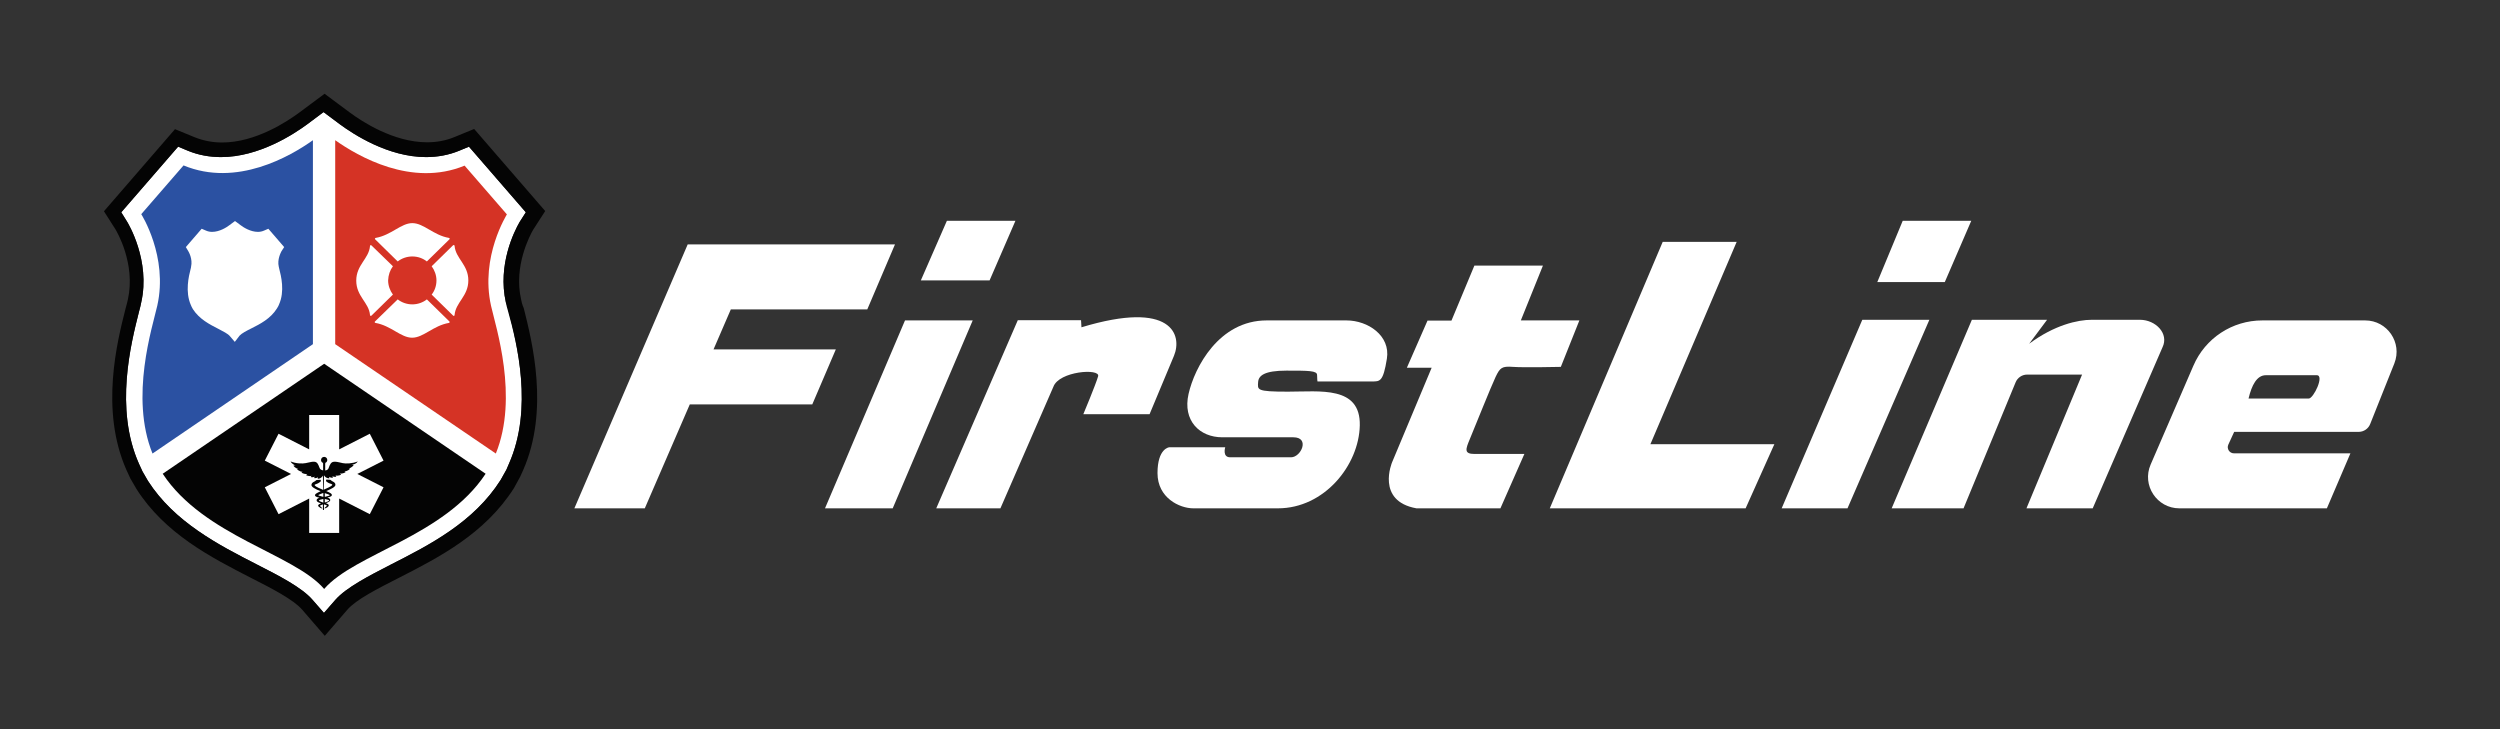 <?xml version="1.0" encoding="utf-8"?>
<!-- Generator: Adobe Illustrator 27.3.1, SVG Export Plug-In . SVG Version: 6.00 Build 0)  -->
<svg version="1.1" id="Layer_1" xmlns="http://www.w3.org/2000/svg" xmlns:xlink="http://www.w3.org/1999/xlink" x="0px" y="0px"
	 viewBox="0 0 1200 350" style="enable-background:new 0 0 1200 350;" xml:space="preserve">
<rect x="0" y="0" width="1200" height="350" fill="#333333" stroke="none"/>
<style type="text/css">
	.st0{fill:#FFFFFF;}
	.st1{fill:#D53325;}
	.st2{fill:#2B51A2;}
	.st3{fill:#040404;}
</style>
<g>
	<g>
		<g>
			<g>
				<polygon class="st0" points="350.8,148.5 342.5,167.7 401.2,167.7 389.9,194.1 331.1,194.1 309.5,244 275.7,244 330.1,117.3 
					429.6,117.3 416.3,148.5 				"/>
			</g>
			<g>
				<polygon class="st0" points="434.4,153.8 396,244 428.5,244 466.9,153.8 				"/>
			</g>
			<g>
				<polygon class="st0" points="442,134.6 454.5,106 487.4,106 475,134.6 				"/>
			</g>
			<g>
				<path class="st0" d="M488.5,153.8L449.4,244h30.8l25.4-58.3c2.7-7.6,22.6-9,21.5-5.1c-1.1,3.9-7.1,18.2-7.1,18.2h31.8
					c0,0,7.6-18.1,11.7-28c4.1-9.9-0.8-26.9-44.4-13.7l-0.2-3.4H488.5z"/>
			</g>
			<g>
				<path class="st0" d="M632.2,180c0-2.1-4.1-2.1-14.7-2.1s-13.4,2.4-13.6,5.5c-0.2,3.7-1.1,4.6,14.3,4.6s34.9-2.9,34.5,16.2
					c-0.4,19.1-17,39.8-39.3,39.8s-33.9,0-40.6,0c-6.6,0-17.2-5-17.2-16.9c0-11.9,5.6-12.4,5.6-12.4h26.9c0,0-1.5,4.8,2.4,4.8
					s24.4,0,29.2,0s9.2-9.6,1.1-9.6c-8.1,0-23.2,0-34.1,0c-10.9,0-19.1-8-16.2-20.8s14.6-35.3,37.5-35.3c19.9,0,28,0,38.3,0
					s21.2,7.3,19.4,18.4s-3.3,10.9-7.2,10.9c-3.8,0-26.1,0-26.1,0S632.2,182.2,632.2,180z"/>
			</g>
			<g>
				<path class="st0" d="M758.1,153.8l-8.9,22.3c0,0-17.7,0.4-23,0c-5.3-0.4-6.2,0.4-8.3,4.8c-2.1,4.4-10.4,25.1-12.4,29.9
					c-2,4.8-2.9,7.1,2.3,7.1c5.1,0,23.9,0,23.9,0L720.2,244h-40.3c-19.6-3.5-11.7-22.1-11.7-22.1l19-45.4h-11.9l9.9-22.6h11.5
					l11-26.4h32.9L730,153.8H758.1z"/>
			</g>
		</g>
		<g>
			<g>
				<polygon class="st0" points="798.1,116.1 743.9,244 837.9,244 851.7,213.2 792.2,213.2 833.6,116.1 				"/>
			</g>
			<g>
				<polygon class="st0" points="913.3,106 901.1,135.4 933.5,135.4 946.2,106 				"/>
			</g>
			<g>
				<polygon class="st0" points="893.9,153.5 855.2,244 886.8,244 926.1,153.5 				"/>
			</g>
			<g>
				<path class="st0" d="M1038,166.7l-33.5,77.3h-31.8l26.7-64.2h-26.4c-2.4,0-4.6,1.5-5.5,3.7L942.5,244H908l38.5-90.5h36.1
					L974,165c12.1-9,23.3-11.5,30-11.5h23.2C1034.7,153.5,1041.2,160.1,1038,166.7z"/>
			</g>
			<g>
				<path class="st0" d="M1135.3,153.8h-49.4c-14.4,0-27.4,8.5-33.1,21.8l-20.5,47.4c-4.3,9.9,3,21,13.8,21h70.8l11.3-26.4h-55.9
					c-2.2,0-3.6-2.3-2.7-4.2l2.8-6.1h59.7c2.5,0,4.7-1.5,5.6-3.8l11.6-29.1C1153.2,164.5,1145.9,153.8,1135.3,153.8z M1108.2,191.3
					c-2.4,0-28.9,0-28.9,0c1.5-6.4,4-11.2,8.3-11.2h24.4C1115.9,180,1110.5,191.3,1108.2,191.3z"/>
			</g>
		</g>
	</g>
	<g>
		<path class="st0" d="M244.2,149.5c3.8,15.1,11.8,46.6,0.1,73.1l-1.2,2.8l-2.8,5c-12.9,20.3-34,31.1-52.7,40.6
			c-10.5,5.4-21.4,11-26.6,16.9l-5.5,6.3l-5.5-6.3c-5.1-5.9-16-11.5-26.6-16.9c-18.6-9.5-39.7-20.4-52.4-40.2l-2.6-4.5l-1.7-3.7
			c-11.8-26.5-3.8-57.9,0-72.9c0.5-1.9,0.9-3.4,1.1-4.6c4.5-20-6.3-37.9-6.8-38.7l-2.8-4.5l27.3-31.5l4.8,2c4.9,2,10.2,3,15.8,3
			c18.2,0,34.9-11,41.3-15.7l7.9-5.9l7.9,5.9c6.4,4.7,23.1,15.7,41.3,15.7c5.6,0,10.9-1,15.8-3l4.8-2l27.3,31.5l-3,4.7
			c-2.6,4.5-10.6,20.5-6.6,38.5C243.4,146.3,243.8,147.8,244.2,149.5z"/>
		<g>
			<path class="st1" d="M235.7,146.8c2.3,10.2,13.3,43.8,2.3,70.9l-77.1-52.5V67.3C171.8,75,197.6,90,223,79.5l20.3,23.4
				C243.4,102.9,230.4,123.1,235.7,146.8z"/>
		</g>
		<g>
			<g>
				<path class="st2" d="M150.2,67.3v97.9l-77,52.5c-11-27.2,0-60.8,2.3-71c5.3-23.6-7.7-43.9-7.7-43.9l20.3-23.4
					C113.6,90,139.4,75,150.2,67.3z"/>
			</g>
		</g>
		<g>
			<g>
				<path class="st0" d="M112.7,164.1l-2.4-2.8c-0.9-1.1-3.3-2.3-5.4-3.4c-4.3-2.2-9.2-4.7-12.3-9.5l-0.6-1.1l-0.4-0.9
					c-2.8-6.4-1-13.8-0.1-17.3c0.1-0.4,0.2-0.7,0.2-1c0.9-3.9-1.2-7.3-1.3-7.5l-1.2-2l7.6-8.8l2.1,0.9c0.9,0.4,1.9,0.6,2.9,0.6
					c3.6,0,7-2.2,8.3-3.2l2.7-2l2.7,2c1.3,1,4.7,3.2,8.3,3.2c1,0,2-0.2,2.9-0.6l2.1-0.9l7.6,8.8l-1.3,2c-0.3,0.6-2.1,3.9-1.3,7.4
					c0.1,0.2,0.1,0.6,0.2,0.9c0.9,3.5,2.8,10.9-0.1,17.3l-0.3,0.7l-0.7,1.2c-3.1,4.9-8,7.4-12.4,9.6c-2.2,1.1-4.5,2.3-5.5,3.4
					L112.7,164.1z"/>
			</g>
		</g>
		<path class="st3" d="M250.1,143.6c-3.6-15.9,4.3-30.7,5.8-33.3l5.8-9l-34.1-39.4l-9.5,3.9c-4.1,1.7-8.5,2.5-13.1,2.5
			c-16.1,0-31.3-10-37.1-14.3l-12.1-9l-12.1,9c-5.8,4.3-21,14.4-37.1,14.4c-4.6,0-9.1-0.9-13.1-2.5l-9.5-3.9l-34.1,39.4l5.6,8.8
			c0.4,0.7,9.7,16.2,5.9,33.5c-0.2,1.1-0.6,2.5-1.1,4.3c-4,15.8-12.4,48.7,0.4,77.6l1.9,4.1l2.9,5c13.7,21.5,35.7,32.8,55.2,42.8
			c9.5,4.8,20.2,10.3,24.4,15.2l10.8,12.5l10.8-12.5c4.2-4.9,14.5-10.1,24.5-15.2c19.4-9.9,41.5-21.2,55.5-43.2l3-5.5l1.4-3.1
			c12.7-28.8,4.3-61.9,0.3-77.8C250.6,146.1,250.3,144.7,250.1,143.6z M244.3,222.6l-1.2,2.8l-2.8,5c-12.9,20.3-34,31.1-52.7,40.6
			c-10.5,5.4-21.4,11-26.6,16.9l-5.5,6.3l-5.5-6.3c-5.1-5.9-16-11.5-26.6-16.9c-18.6-9.5-39.7-20.4-52.4-40.2l-2.6-4.5l-1.7-3.7
			c-11.8-26.5-3.8-57.9,0-72.9c0.5-1.9,0.9-3.4,1.1-4.6c4.5-20-6.3-37.9-6.8-38.7l-2.8-4.5l27.3-31.5l4.8,2c4.9,2,10.2,3,15.8,3
			c18.2,0,34.9-11,41.3-15.7l7.9-5.9l7.9,5.9c6.4,4.7,23.1,15.7,41.3,15.7c5.6,0,10.9-1,15.8-3l4.8-2l27.3,31.5l-3,4.7
			c-2.6,4.5-10.6,20.5-6.6,38.5c0.2,1.2,0.6,2.7,1.1,4.4C248.1,164.6,256.1,196,244.3,222.6z"/>
		<g>
			<g>
				<path class="st3" d="M233.1,227.4c-19.8,30-63,38.4-77.5,55.3c-14.5-16.9-57.7-25.3-77.5-55.3l77.5-52.8L233.1,227.4z"/>
			</g>
		</g>
		<g>
			<g>
				<g>
					<path class="st0" d="M188.6,127.8l-10.3-10c-0.3-0.3-0.7-0.1-0.7,0.3c-0.5,6.1-6.6,9-6.6,16.6c0,7.6,6.1,10.5,6.6,16.5
						c0,0.4,0.4,0.6,0.7,0.3l10.3-10.1c-1.4-1.9-2.3-4.3-2.3-6.8C186.4,132,187.2,129.7,188.6,127.8z M197.9,107.1
						c-5.4,0-10.1,5.8-17.6,7.1c-0.3,0.1-0.5,0.5-0.2,0.7l10.8,10.6c1.9-1.5,4.4-2.4,7-2.4c2.7,0,5.1,0.9,7,2.4l10.8-10.6
						c0.3-0.2,0.1-0.7-0.2-0.7C208,112.9,203.4,107.1,197.9,107.1z M204.9,143.7c-1.9,1.5-4.4,2.4-7,2.4c-2.6,0-5.1-0.9-7-2.4
						l-10.9,10.6c-0.3,0.2-0.1,0.7,0.2,0.7c7.5,1.3,12.2,7.1,17.6,7.1c5.5,0,10.1-5.8,17.7-7.1c0.3-0.1,0.5-0.5,0.2-0.7L204.9,143.7
						z M217.5,117.7l-10.3,10.1c1.4,1.9,2.3,4.3,2.3,6.8c0,2.5-0.8,4.9-2.3,6.8l10.3,10.1c0.3,0.3,0.7,0.1,0.7-0.3
						c0.5-6.1,6.6-9,6.6-16.6c0-7.6-6.1-10.5-6.6-16.6C218.2,117.7,217.8,117.5,217.5,117.7z"/>
				</g>
			</g>
		</g>
		<g>
			<g>
				<g>
					<polygon class="st0" points="171.5,227.5 184.1,233.9 177.5,246.8 162.8,239.3 162.8,255.8 148.4,255.8 148.4,239.3 
						133.7,246.8 127.1,233.9 139.7,227.5 127.1,221.1 133.7,208.2 148.4,215.7 148.4,199.2 162.8,199.2 162.8,215.7 177.5,208.2 
						184.1,221.1 					"/>
				</g>
			</g>
			<g>
				<g>
					<path class="st3" d="M171.7,221.5c-2.8,1.1-5.7,1.1-7.2,0.8c-1.5-0.3-3.9-1.1-5.1-0.4c-1.1,0.7-1.4,2.3-1.8,3.1
						c-0.4,0.6-1,0.8-1.5,0.8l0-3.2c0.1,0,0.1-0.1,0.1-0.1c0,0,0-0.1-0.1-0.1l0-0.2c0.6-0.2,1-0.8,1-1.4c0-0.9-0.7-1.5-1.5-1.5
						c-0.9,0-1.5,0.7-1.5,1.5c0,0.7,0.4,1.2,1,1.4l0,0.2c-0.1,0-0.1,0.1-0.1,0.1c0,0,0,0.1,0.1,0.1l0,3.2c-0.5-0.1-1.1-0.3-1.5-0.8
						c-0.5-0.8-0.7-2.4-1.8-3.1c-1.1-0.7-3.5,0.1-5.1,0.4c-1.5,0.3-4.5,0.3-7.2-0.8c0,0,0.5,1.3,2.4,1.9c0,0-0.9-0.1-1,0.1
						c-0.1,0.2,1.1,1.4,2.3,1.6c0,0-0.5,0-0.6,0.1c0,0.1,1.1,1.2,2.7,1.3c0,0-0.4,0.1-0.6,0.3c0,0,1,0.9,2.8,0.7
						c0,0-0.4,0.3-0.6,0.6c0,0,1.5,0.7,2.7,0.3c0,0-0.4,0.3-0.4,0.6c0,0,0.8,0.3,1.9-0.2c0,0-0.3,0.4-0.3,0.7c0,0,0.9,0.2,1.8-0.4
						c0,0-0.1,0.4-0.1,0.7c0,0,1.5,0.2,2.5-1.5l0,0l0.1,6.9c0,0-0.1,0-0.1-0.1c-3.4-1.4-3.9-1.9-4-2.3c0-0.3,1.3-0.5,2-1s1-0.6,1-1
						c0,0,0-0.5-0.2-0.5c-0.2,0-1.3,0.1-1.7,0.1c-0.4,0-0.6,0.5-1.3,0.8c-0.7,0.3-1.4,0.9-1.3,1.7c0.1,0.9,1.7,1.8,4.4,2.9
						c0,0,0,0,0,0c-2.2,1-2.7,1.4-2.7,1.9c0,0.5,0.4,0.8,2.1,1.2c0,0,0.1,0,0.1,0c-1.2,0.4-1.5,0.8-1.4,1.4c0.1,0.6,1.1,1,2.1,1.3
						c-0.7,0.3-1.3,0.6-1.4,1c-0.1,0.8,1.9,1.6,2,1.5c0.1-0.3-1.1-1-1.1-1.3c0-0.2,0.6-0.4,1.4-0.7l0,2.7h0.5l0-2.7
						c0.8,0.2,1.4,0.4,1.4,0.6c0,0.3-1.2,1-1.1,1.3c0.1,0.2,2.1-0.6,2-1.5c0-0.4-0.6-0.7-1.4-1c1-0.3,2-0.8,2.1-1.3
						c0.1-0.6-0.2-1-1.4-1.4c0,0,0.1,0,0.1,0c1.7-0.4,2.1-0.7,2.1-1.2c0-0.5-0.4-0.9-2.7-1.9c0,0,0,0,0,0c2.7-1.1,4.3-2,4.4-2.9
						c0.1-0.8-0.6-1.4-1.3-1.7c-0.7-0.3-0.9-0.8-1.3-0.8c-0.4,0-1.4-0.1-1.7-0.1c-0.2,0-0.2,0.5-0.2,0.5c0,0.4,0.2,0.5,1,1
						s2,0.6,2,1c0,0.3-0.5,0.8-4,2.3c0,0,0,0-0.1,0l0.1-6.9l0,0c1,1.7,2.6,1.5,2.6,1.5c0-0.3-0.1-0.7-0.1-0.7c1,0.6,1.8,0.4,1.8,0.4
						c0-0.3-0.3-0.7-0.3-0.7c1.1,0.5,1.9,0.2,1.9,0.2c0-0.3-0.4-0.6-0.4-0.6c1.2,0.4,2.7-0.3,2.7-0.3c-0.1-0.3-0.6-0.6-0.6-0.6
						c1.7,0.2,2.8-0.7,2.8-0.7c-0.2-0.2-0.6-0.3-0.6-0.3c1.6-0.1,2.7-1.2,2.7-1.3c0-0.1-0.6-0.1-0.6-0.1c1.2-0.3,2.4-1.5,2.3-1.6
						c-0.1-0.2-1-0.1-1-0.1C171.2,222.7,171.7,221.5,171.7,221.5z M152.8,237.7c0-0.2,0.9-0.5,2.4-1.1l0,1.9
						C153.9,238.1,152.8,237.9,152.8,237.7z M153.1,240.2c0-0.2,1-0.5,2.1-0.7l0,1.8c-0.1,0-0.1,0-0.2-0.1
						C153.9,240.8,153.1,240.5,153.1,240.2z M158,240.2c0,0.3-0.8,0.6-2,1c0,0-0.1,0-0.1,0l0-1.7C157.1,239.8,158,240,158,240.2z
						 M158.3,237.7c0,0.2-1.1,0.5-2.4,0.8l0-1.8C157.4,237.2,158.3,237.5,158.3,237.7z"/>
				</g>
			</g>
		</g>
	</g>
</g>
</svg>
